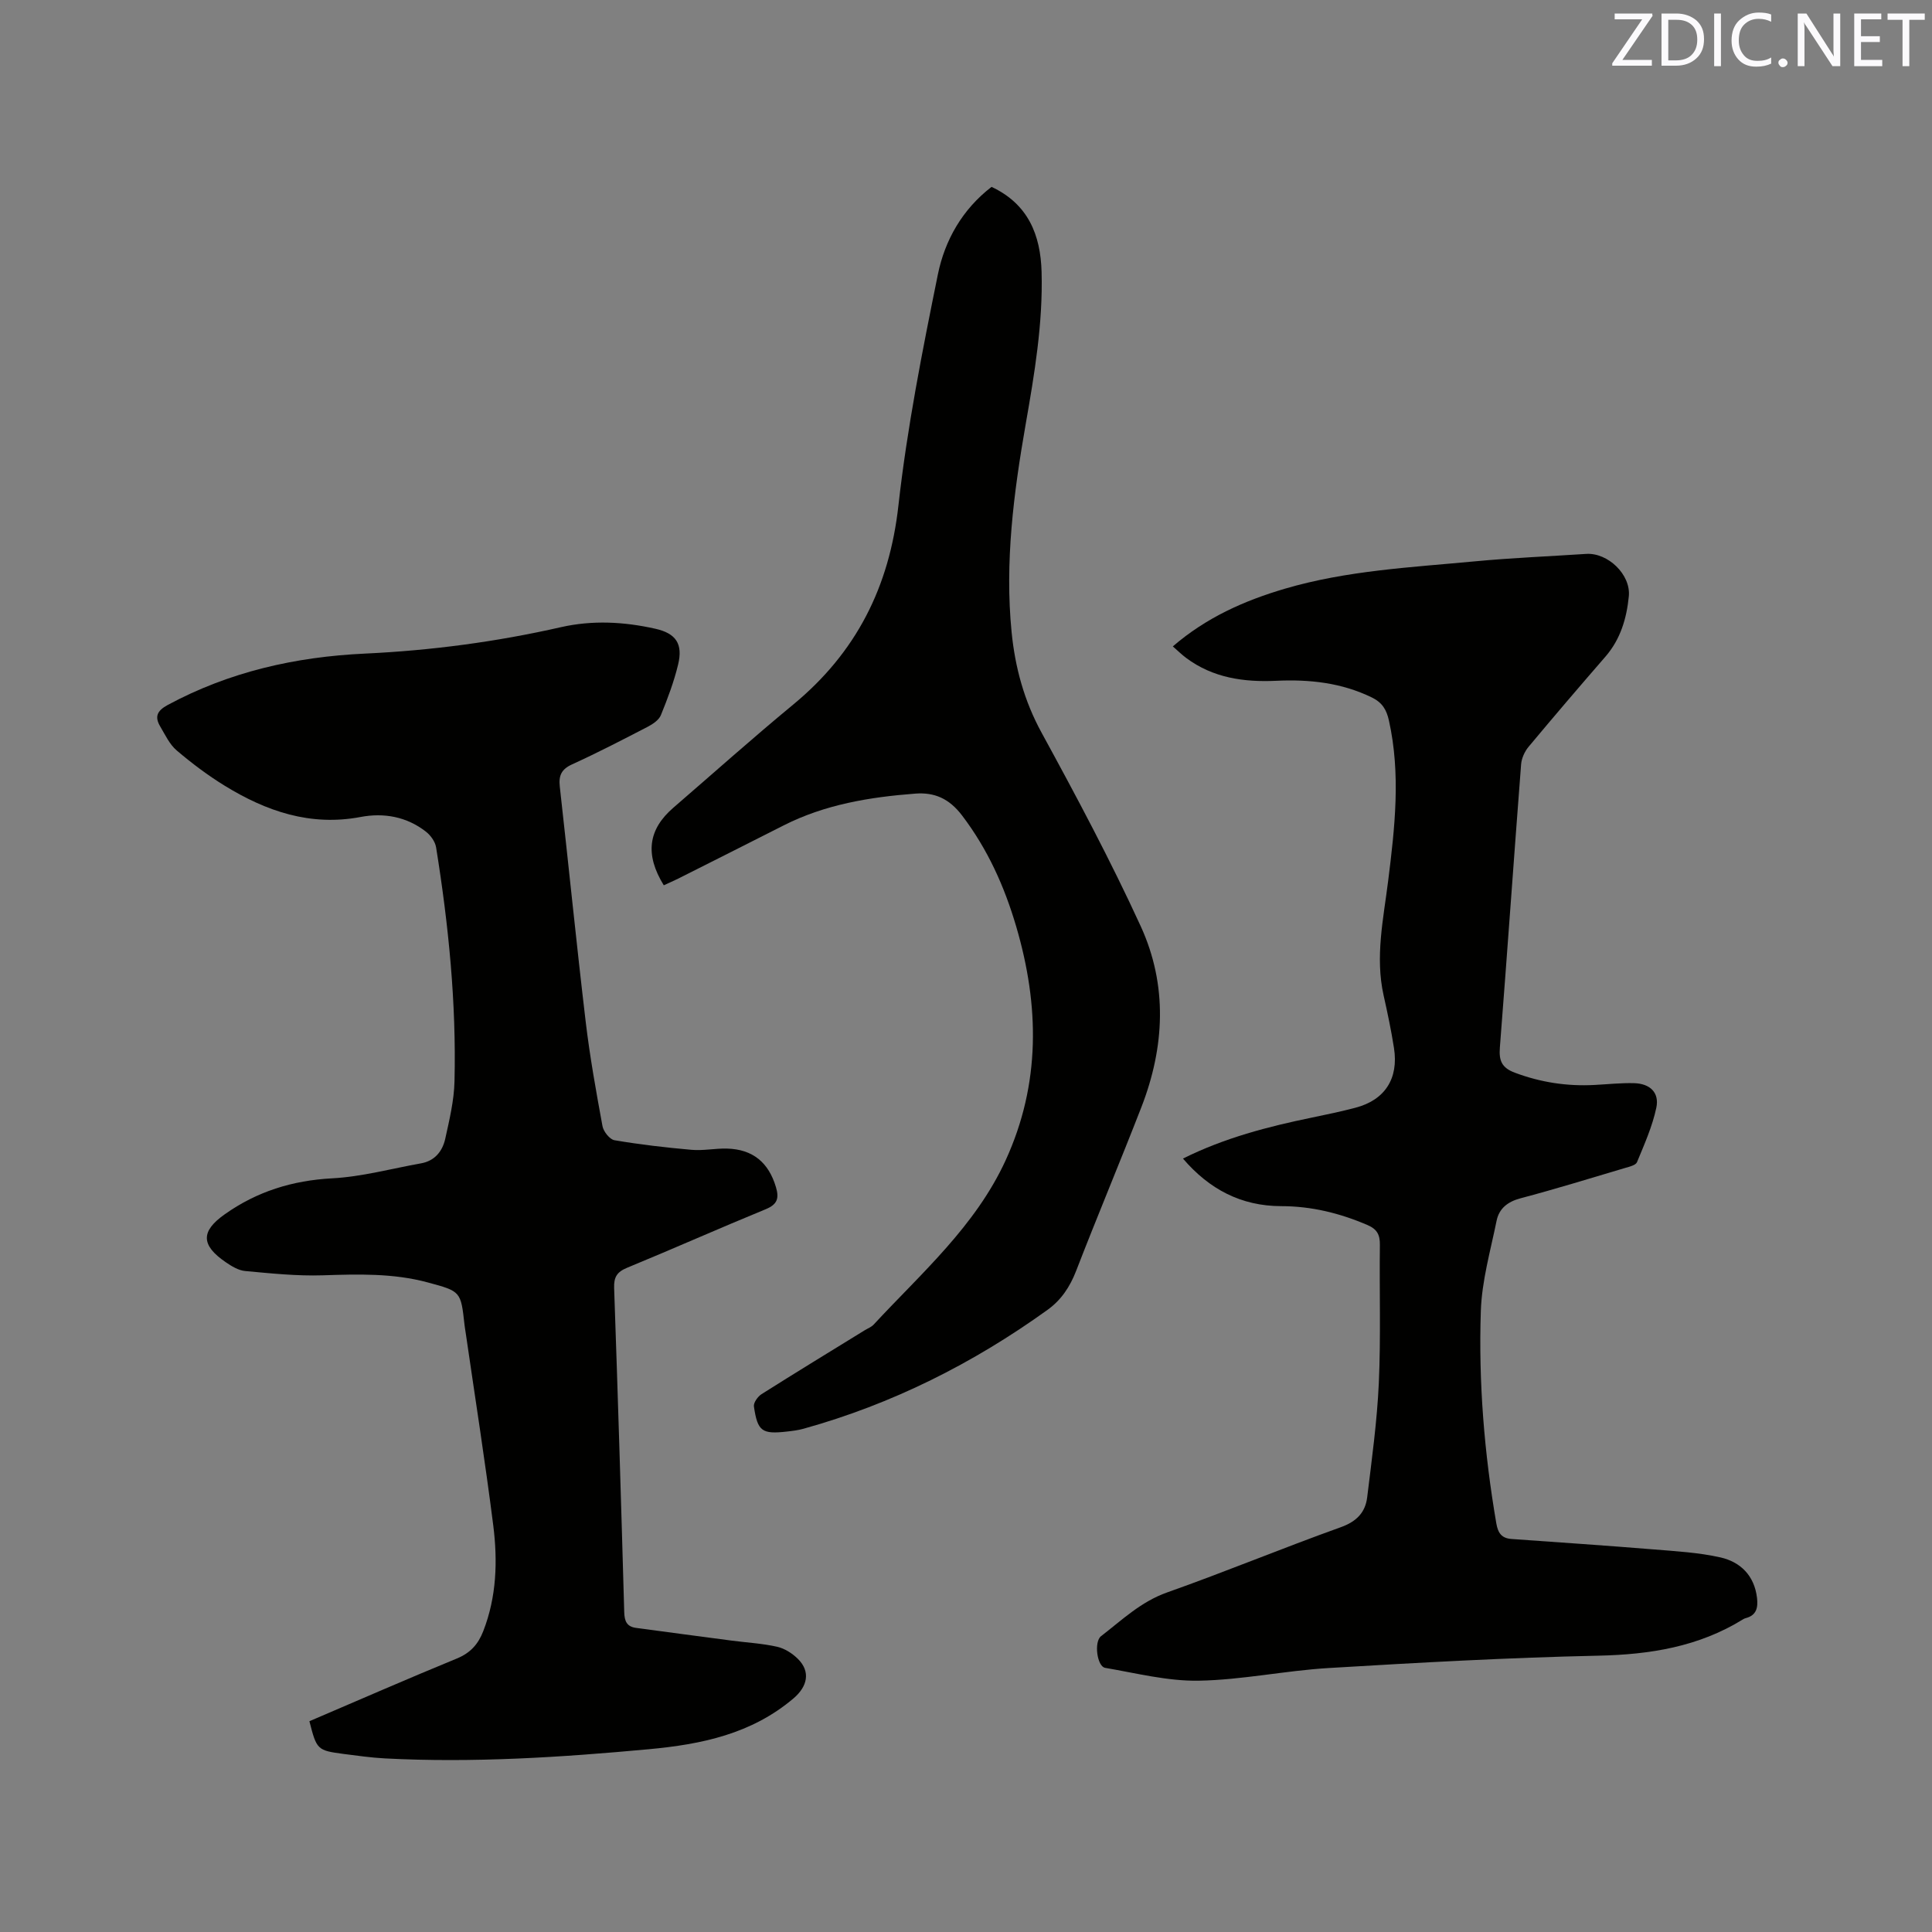 <svg enable-background="new 0 0 400 400" viewBox="0 0 400 400" xmlns="http://www.w3.org/2000/svg"><rect x="0" y="0" width="400" height="400" fill="#808080" stroke="none"/><path d="m64.06 356.36c10.26-4.39 20.34-8.8 30.52-12.98 2.8-1.15 4.41-2.94 5.47-5.66 2.78-7.13 3-14.55 2.07-21.93-1.69-13.35-3.79-26.64-5.72-39.95-.08-.52-.17-1.05-.23-1.57-.76-6.89-.75-6.91-7.58-8.75-7.16-1.94-14.44-1.72-21.78-1.48-5.34.17-10.73-.4-16.07-.89-1.38-.13-2.8-1-4-1.82-5.17-3.54-5.19-6.41-.2-9.93 6.67-4.72 14-7 22.24-7.44 6.17-.33 12.26-2.01 18.38-3.1 2.88-.51 4.46-2.53 5.03-5.12.86-3.91 1.82-7.9 1.91-11.87.39-16.26-1.23-32.39-3.81-48.43-.19-1.18-1.12-2.48-2.09-3.24-4-3.13-8.74-3.97-13.56-3.05-10.38 1.96-19.5-1.18-28.11-6.47-3.5-2.15-6.82-4.65-9.95-7.31-1.47-1.25-2.37-3.21-3.39-4.93-1.19-1.99-.74-3.25 1.51-4.47 12.77-6.89 26.48-9.98 40.85-10.65 13.68-.64 27.21-2.43 40.58-5.47 6.53-1.48 13.07-1.13 19.53.32 4.3.96 5.76 3.13 4.74 7.4-.86 3.58-2.18 7.07-3.57 10.49-.41 1.01-1.66 1.85-2.71 2.4-5.17 2.68-10.35 5.37-15.65 7.78-2.24 1.02-2.83 2.32-2.57 4.63 1.82 16.21 3.44 32.45 5.36 48.65.86 7.25 2.16 14.46 3.48 21.64.21 1.12 1.49 2.74 2.48 2.91 5.29.9 10.63 1.52 15.98 1.99 2.41.21 4.87-.32 7.3-.26 5.37.14 8.63 2.88 10.15 7.98.69 2.32.3 3.58-2.13 4.58-9.6 3.94-19.08 8.16-28.67 12.11-2.12.87-2.78 1.94-2.7 4.21.78 22.36 1.46 44.72 2.09 67.08.05 1.88.52 3.02 2.46 3.28 6.59.88 13.18 1.77 19.77 2.63 3.14.41 6.33.58 9.41 1.27 1.56.35 3.15 1.36 4.3 2.5 2.72 2.68 1.97 5.75-.88 8.18-8.7 7.39-19.07 9.53-30 10.54-18.17 1.68-36.35 2.85-54.6 1.9-2.85-.15-5.69-.56-8.53-.92-5.48-.73-5.6-.85-7.11-6.78z" fill="#010100"/><path d="m244.92 239.87c8.58-4.28 17.57-6.61 26.71-8.49 3.01-.62 6.01-1.25 8.98-2.03 6.1-1.59 8.99-6.02 8-12.36-.57-3.66-1.34-7.29-2.15-10.91-1.78-7.98-.04-15.84.94-23.68 1.39-11.08 2.63-22.1.17-33.19-.49-2.22-1.35-3.73-3.51-4.79-6.3-3.08-12.95-3.79-19.8-3.47-6.71.31-13.12-.58-18.69-4.74-.91-.68-1.73-1.49-2.75-2.38 6.94-5.98 14.8-9.47 23.19-11.94 12.81-3.77 26.08-4.42 39.24-5.66 7.7-.73 15.43-1.04 23.15-1.55 4.47-.29 9.27 4.26 8.83 8.78-.45 4.56-1.72 8.9-4.86 12.51-5.35 6.16-10.66 12.37-15.89 18.64-.81.97-1.45 2.37-1.55 3.62-1.51 19.55-2.87 39.11-4.4 58.66-.21 2.72.39 4.18 3.1 5.2 5.36 2.01 10.81 2.84 16.48 2.54 2.75-.14 5.5-.45 8.25-.37 3.28.1 5.23 1.97 4.56 5.1-.82 3.87-2.48 7.57-4 11.26-.26.63-1.57.93-2.45 1.19-7.2 2.14-14.39 4.36-21.65 6.28-2.68.71-4.45 2.11-4.97 4.67-1.26 6.19-3.05 12.41-3.26 18.66-.49 14.74.71 29.44 3.21 44 .35 2.01 1.11 3.06 3.15 3.21 9.81.7 19.62 1.36 29.42 2.16 4.62.38 9.31.64 13.81 1.65 4.17.94 7.04 3.77 7.59 8.37.23 1.98-.07 3.61-2.31 4.2-.2.05-.41.14-.58.25-9.19 5.69-19.26 7.3-29.96 7.53-18.63.4-37.26 1.44-55.87 2.56-8.98.54-17.9 2.46-26.87 2.62-6.44.11-12.94-1.56-19.37-2.66-1.69-.29-2.35-5.41-.85-6.56 4.33-3.33 8.24-7.13 13.67-9.05 12.07-4.27 23.92-9.19 35.97-13.51 3.26-1.17 5.08-3.06 5.46-6.19.96-7.87 2.05-15.75 2.41-23.66.43-9.52.1-19.08.22-28.62.02-2.07-.57-3.23-2.57-4.09-5.72-2.46-11.62-3.91-17.86-3.91-8.31-.02-14.9-3.5-20.34-9.85z" fill="#010100"/><path d="m137.43 183.29c-3.95-6.4-3.23-11.57 1.98-16.06 8.27-7.14 16.41-14.42 24.83-21.37 13.02-10.75 19.89-24.31 21.77-41.21 1.79-16.06 4.95-31.99 8.17-47.85 1.44-7.06 5.05-13.45 11.11-18.11 7.58 3.55 10.15 9.94 10.36 17.62.29 10.65-1.47 21.09-3.3 31.55-2.48 14.21-4.34 28.53-2.91 43 .72 7.29 2.59 14.21 6.2 20.82 7.2 13.18 14.29 26.46 20.54 40.1 5.59 12.2 4.97 24.99.13 37.45-4.41 11.35-9.13 22.57-13.52 33.92-1.28 3.3-3.1 6.02-5.91 8.04-15.43 11.1-32.18 19.52-50.54 24.62-1.11.31-2.28.45-3.44.58-5.14.58-6.06-.05-6.81-5.2-.11-.77.79-2.04 1.57-2.54 7.07-4.47 14.22-8.83 21.35-13.22.63-.39 1.39-.67 1.87-1.19 9.92-10.69 21.07-20.38 27.33-34.02 7.27-15.85 6.99-32.06 2.18-48.41-2.43-8.26-5.89-15.98-11.2-22.97-2.71-3.56-5.76-4.83-9.7-4.53-9.42.72-18.69 2.24-27.26 6.59-7.27 3.69-14.55 7.35-21.84 11.02-.91.45-1.86.86-2.96 1.37z" fill="#010100"/><g fill="#fbfafc"><path d="m342.2 3.2-6.3 9.2h6.1v1.2h-8.2v-.5l6.2-9.1h-5.7v-1.2h7.8v.4z"/><path d="m344 13.7v-10.9h3.1c1.6 0 3 .5 4.1 1.4 1.1 1 1.6 2.2 1.6 3.9s-.5 3-1.6 4-2.5 1.5-4.2 1.5h-3zm1.4-9.6v8.4h1.6c1.4 0 2.5-.4 3.2-1.1.8-.8 1.2-1.8 1.2-3.2s-.4-2.4-1.2-3.1-1.8-1-3.1-1z"/><path d="m356.3 2.8v10.9h-1.4v-10.9z"/><path d="m366.6 13.2c-.8.4-1.8.6-3 .6-1.6 0-2.8-.5-3.7-1.5s-1.4-2.3-1.4-3.9c0-1.7.5-3.2 1.6-4.2s2.4-1.6 4-1.6c1 0 1.9.1 2.6.4v1.5c-.8-.4-1.6-.6-2.6-.6-1.2 0-2.2.4-3 1.2s-1.1 1.9-1.1 3.3c0 1.3.4 2.3 1.1 3.1s1.6 1.1 2.8 1.1c1.1 0 2-.2 2.8-.7v1.3z"/><path d="m368.2 13c0-.3.1-.5.3-.6.2-.2.4-.3.6-.3.3 0 .5.1.7.3s.3.4.3.6-.1.5-.3.6c-.2.2-.4.3-.7.3s-.5-.1-.6-.3c-.2-.2-.3-.4-.3-.6z"/><path d="m381.1 13.7h-1.7l-5.5-8.4c-.2-.2-.3-.5-.4-.7 0 .2.1.8.1 1.5v7.6h-1.4v-10.9h1.8l5.3 8.3c.3.4.4.6.4.8 0-.3-.1-.8-.1-1.6v-7.5h1.4v10.9z"/><path d="m389.7 13.7h-5.8v-10.9h5.6v1.2h-4.2v3.5h3.9v1.2h-3.9v3.7h4.4z"/><path d="m398.4 4.1h-3.1v9.6h-1.4v-9.6h-3.1v-1.3h7.7v1.3z"/></g></svg>